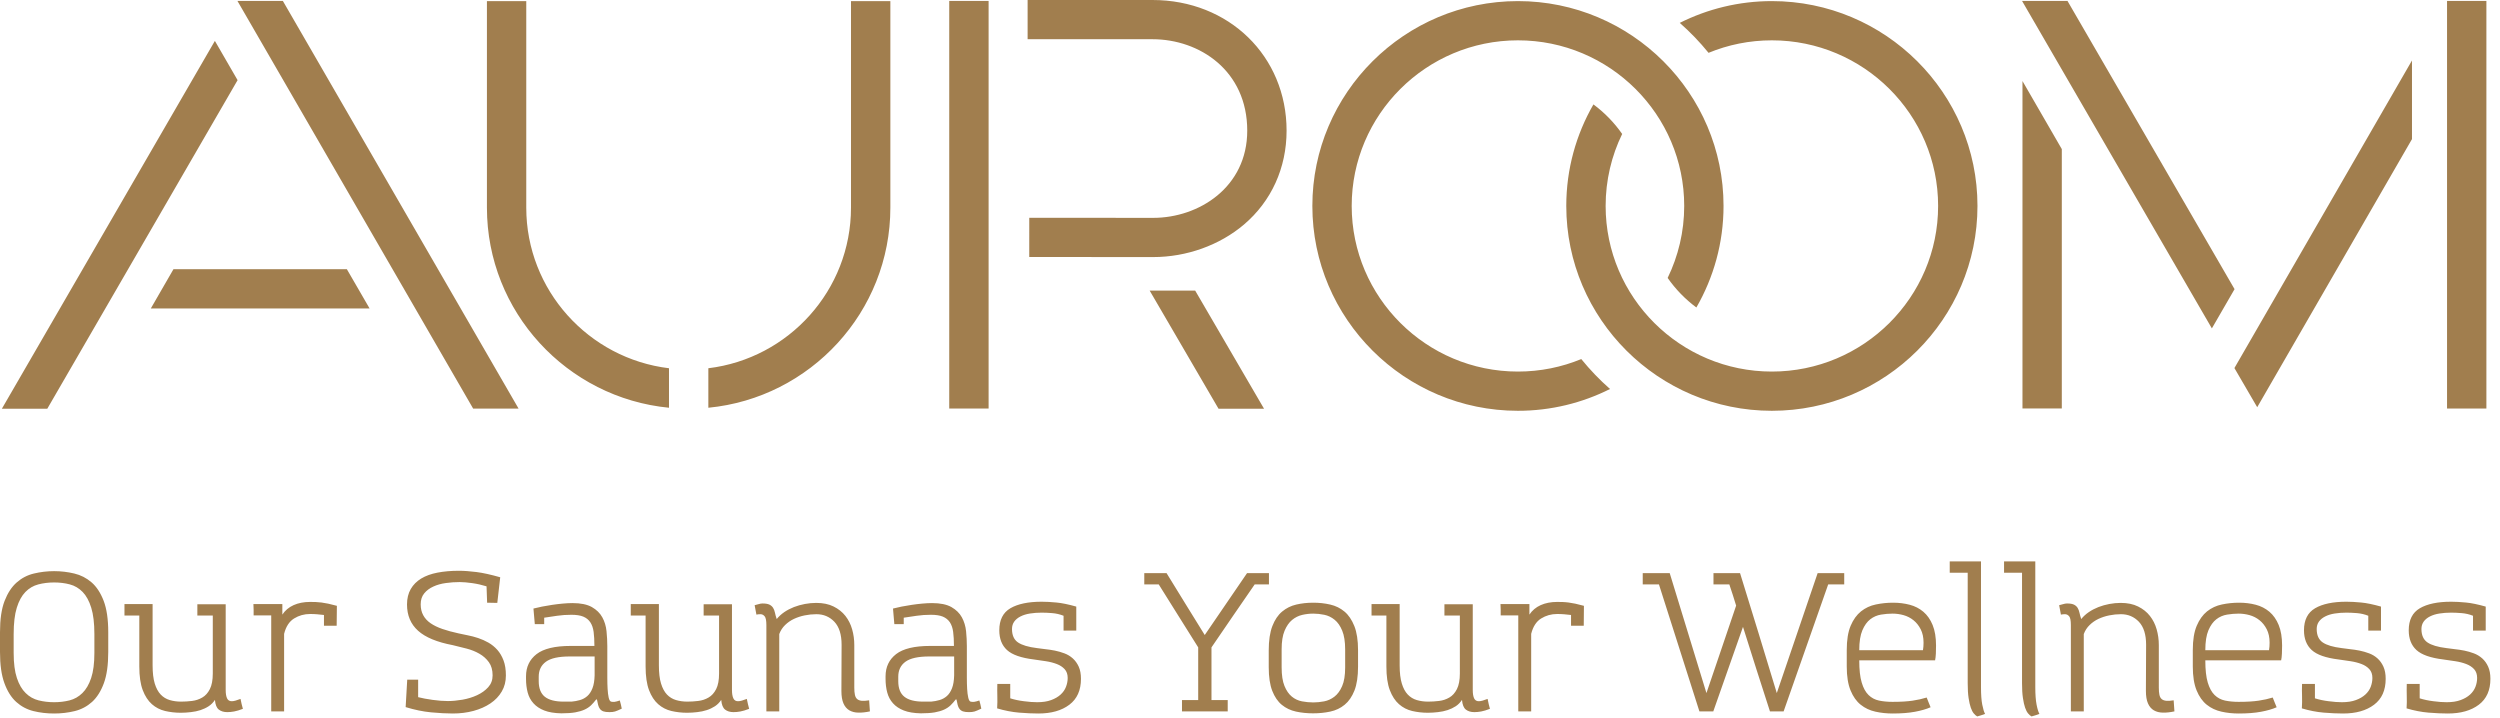 <svg xmlns:xlink="http://www.w3.org/1999/xlink" xmlns="http://www.w3.org/2000/svg" version="1.1" viewBox="0 0 174 50" height="50px" width="174px">
    
    <title>logo__auroom</title>
    <desc>Created with Sketch.</desc>
    <g fill-rule="evenodd" fill="none" stroke-width="1" stroke="none" id="Symbols">
        <g fill="#A17E4E" transform="translate(-50, -25)" id="component/header">
            <g transform="translate(50, 25)" id="logo__auroom">
                <path id="Fill-1" d="M12.073,18.737 L24.142,18.737 L25.722,21.467 L10.498,21.467 L12.073,18.737 Z M140.764,5.64 L140.764,28.428 L143.502,28.428 L143.502,10.378 L140.764,5.64 Z M66.067,28.434 L68.807,28.434 L68.807,0.067 L66.067,0.067 L66.067,28.434 Z M86.576,15.632 C88.491,14.005 89.546,11.682 89.546,9.094 C89.546,3.91 85.534,-0 80.212,-0 L71.522,-0 L71.522,2.73 L80.212,2.73 C83.489,2.73 86.808,4.917 86.808,9.094 C86.808,13.036 83.438,15.163 80.267,15.163 L71.637,15.157 L71.636,17.887 L80.267,17.892 C82.583,17.892 84.882,17.068 86.576,15.632 Z M3.292,28.446 L16.536,5.579 L14.956,2.846 L0.131,28.446 L3.292,28.446 Z M87.976,28.446 L83.184,20.225 L80.016,20.225 L84.809,28.446 L87.976,28.446 Z M140.736,0.067 L153.946,22.856 L155.525,20.125 L143.898,0.067 L140.736,0.067 Z M59.229,0.077 L59.229,14.452 C59.229,20.201 54.887,24.955 49.301,25.63 L49.301,28.379 C56.401,27.691 61.969,21.708 61.969,14.452 L61.969,0.077 L59.229,0.077 Z M46.562,25.63 C40.974,24.956 36.628,20.201 36.628,14.452 L36.628,0.077 L33.89,0.077 L33.89,14.452 C33.89,21.708 39.459,27.691 46.562,28.379 L46.562,25.63 Z M170.314,28.436 L173.053,28.436 L173.053,0.067 L170.314,0.067 L170.314,28.436 Z M112.903,9.324 C112.165,10.84 111.752,12.539 111.752,14.333 C111.752,20.691 116.941,25.861 123.321,25.861 C129.703,25.861 134.893,20.691 134.893,14.333 C134.893,7.976 129.703,2.807 123.321,2.807 C121.761,2.807 120.273,3.117 118.915,3.677 C118.306,2.927 117.637,2.229 116.911,1.593 C118.842,0.625 121.018,0.077 123.321,0.077 C131.212,0.077 137.632,6.475 137.632,14.333 C137.632,22.193 131.212,28.591 123.321,28.591 C115.431,28.591 109.013,22.193 109.013,14.333 C109.013,11.763 109.702,9.352 110.903,7.267 C111.676,7.839 112.353,8.536 112.903,9.324 Z M116.069,19.344 C116.805,17.827 117.221,16.128 117.221,14.333 C117.221,7.976 112.03,2.807 105.649,2.807 C99.267,2.807 94.078,7.976 94.078,14.333 C94.078,20.691 99.267,25.861 105.649,25.861 C107.21,25.861 108.697,25.551 110.056,24.991 C110.665,25.74 111.333,26.437 112.058,27.074 C110.129,28.043 107.952,28.591 105.649,28.591 C97.759,28.591 91.34,22.193 91.34,14.333 C91.34,6.475 97.759,0.077 105.649,0.077 C113.539,0.077 119.958,6.475 119.958,14.333 C119.958,16.904 119.268,19.316 118.068,21.401 C117.295,20.829 116.619,20.132 116.069,19.344 Z M155.515,25.617 L157.102,28.342 L167.874,9.682 L167.874,4.209 L155.515,25.617 Z M32.932,28.439 L36.093,28.439 L19.688,0.067 L16.527,0.067 L32.932,28.439 Z"></path>
                <path id="Fill-3" d="M2.366,39.916 C1.912,40.023 1.511,40.232 1.162,40.539 C0.813,40.846 0.532,41.276 0.319,41.825 C0.106,42.378 0,43.1 0,43.996 L0,45.378 C0,46.263 0.101,46.986 0.306,47.546 C0.51,48.106 0.783,48.542 1.129,48.855 C1.473,49.165 1.872,49.378 2.325,49.491 C2.778,49.604 3.259,49.66 3.767,49.66 C4.266,49.66 4.744,49.604 5.202,49.491 C5.659,49.378 6.06,49.165 6.405,48.855 C6.749,48.542 7.024,48.108 7.228,47.553 C7.433,46.998 7.534,46.273 7.534,45.378 L7.534,43.996 C7.534,43.1 7.427,42.376 7.215,41.819 C7.001,41.264 6.721,40.835 6.372,40.532 C6.022,40.23 5.62,40.023 5.168,39.916 C4.713,39.808 4.248,39.752 3.767,39.752 C3.286,39.752 2.819,39.808 2.366,39.916 Z M4.862,40.675 C5.202,40.764 5.499,40.941 5.753,41.201 C6.006,41.462 6.205,41.827 6.35,42.295 C6.496,42.763 6.569,43.376 6.569,44.132 L6.569,45.443 C6.569,46.164 6.494,46.746 6.344,47.192 C6.194,47.639 5.99,47.988 5.732,48.239 C5.473,48.493 5.177,48.661 4.841,48.746 C4.505,48.831 4.148,48.874 3.767,48.874 C3.387,48.874 3.026,48.831 2.686,48.746 C2.346,48.661 2.046,48.493 1.788,48.239 C1.529,47.988 1.325,47.639 1.176,47.192 C1.026,46.746 0.951,46.164 0.951,45.443 L0.951,44.132 C0.951,43.376 1.023,42.763 1.169,42.295 C1.314,41.827 1.514,41.462 1.768,41.201 C2.022,40.941 2.321,40.764 2.665,40.675 C3.009,40.584 3.377,40.539 3.767,40.539 C4.157,40.539 4.522,40.584 4.862,40.675 Z M13.736,42.843 L14.81,42.843 L14.81,46.873 C14.81,47.333 14.742,47.695 14.607,47.961 C14.471,48.229 14.295,48.424 14.078,48.548 C13.861,48.676 13.621,48.755 13.36,48.786 C13.098,48.818 12.844,48.833 12.6,48.833 C12.32,48.833 12.058,48.797 11.814,48.725 C11.57,48.653 11.36,48.524 11.184,48.34 C11.008,48.154 10.869,47.899 10.77,47.574 C10.672,47.249 10.621,46.828 10.621,46.312 L10.621,42.044 L8.663,42.044 L8.663,42.843 L9.696,42.843 L9.696,46.387 C9.696,47.063 9.776,47.611 9.934,48.031 C10.093,48.45 10.307,48.777 10.573,49.012 C10.841,49.247 11.147,49.403 11.492,49.485 C11.836,49.564 12.198,49.608 12.58,49.608 C12.815,49.608 13.051,49.592 13.286,49.564 C13.522,49.539 13.745,49.491 13.954,49.424 C14.161,49.356 14.353,49.265 14.525,49.153 C14.697,49.039 14.842,48.892 14.96,48.712 C14.987,49.046 15.077,49.272 15.232,49.389 C15.386,49.508 15.581,49.564 15.816,49.564 C15.962,49.564 16.12,49.55 16.293,49.519 C16.465,49.486 16.669,49.427 16.905,49.335 C16.878,49.236 16.848,49.122 16.816,48.996 C16.784,48.871 16.76,48.753 16.741,48.644 C16.615,48.69 16.501,48.727 16.401,48.76 C16.302,48.79 16.212,48.805 16.13,48.805 C15.975,48.805 15.866,48.74 15.803,48.603 C15.739,48.466 15.708,48.275 15.708,48.021 L15.708,42.057 L13.736,42.057 L13.736,42.843 Z M23.447,42.165 C23.22,42.102 23.019,42.052 22.848,42.016 C22.675,41.981 22.52,41.953 22.379,41.935 C22.237,41.918 22.104,41.905 21.977,41.901 C21.85,41.897 21.719,41.894 21.583,41.894 C21.147,41.894 20.764,41.969 20.434,42.117 C20.103,42.267 19.842,42.486 19.651,42.776 L19.651,42.044 L17.638,42.044 C17.648,42.169 17.652,42.301 17.652,42.437 L17.652,42.83 L18.877,42.83 L18.877,49.512 L19.774,49.512 L19.774,44.116 C19.9,43.611 20.132,43.255 20.468,43.046 C20.803,42.839 21.175,42.734 21.583,42.734 C21.764,42.734 21.932,42.741 22.087,42.755 C22.241,42.769 22.395,42.784 22.548,42.803 L22.548,43.549 L23.432,43.549 L23.447,42.165 Z M34.612,41.962 L34.815,40.178 C34.163,39.993 33.61,39.87 33.157,39.813 C32.702,39.754 32.29,39.726 31.919,39.726 C31.384,39.726 30.894,39.77 30.45,39.855 C30.005,39.94 29.627,40.078 29.315,40.266 C29.001,40.457 28.759,40.701 28.587,40.999 C28.415,41.298 28.328,41.655 28.328,42.071 C28.328,42.83 28.585,43.439 29.099,43.901 C29.611,44.362 30.419,44.695 31.518,44.904 C31.827,44.976 32.145,45.054 32.472,45.141 C32.799,45.226 33.098,45.345 33.365,45.499 C33.634,45.653 33.853,45.85 34.026,46.089 C34.199,46.329 34.285,46.634 34.285,47.005 C34.285,47.33 34.183,47.604 33.978,47.831 C33.774,48.058 33.514,48.242 33.202,48.387 C32.888,48.532 32.549,48.635 32.185,48.699 C31.822,48.762 31.486,48.793 31.176,48.793 C30.858,48.793 30.503,48.766 30.113,48.712 C29.721,48.658 29.385,48.595 29.103,48.523 L29.103,47.303 L28.343,47.303 L28.233,49.214 C28.849,49.403 29.442,49.526 30.008,49.58 C30.575,49.633 31.076,49.66 31.512,49.66 C32.028,49.66 32.511,49.599 32.959,49.478 C33.408,49.356 33.8,49.182 34.136,48.955 C34.471,48.729 34.734,48.453 34.924,48.126 C35.115,47.802 35.21,47.43 35.21,47.013 C35.21,46.607 35.156,46.258 35.047,45.969 C34.938,45.679 34.793,45.432 34.612,45.228 C34.43,45.025 34.225,44.859 33.993,44.726 C33.762,44.595 33.524,44.49 33.279,44.408 C33.034,44.326 32.791,44.263 32.552,44.217 C32.311,44.173 32.096,44.126 31.906,44.081 C31.489,43.991 31.117,43.889 30.789,43.776 C30.464,43.664 30.189,43.529 29.967,43.376 C29.745,43.223 29.575,43.038 29.457,42.82 C29.338,42.602 29.28,42.35 29.28,42.059 C29.28,41.75 29.362,41.498 29.525,41.3 C29.687,41.099 29.9,40.942 30.158,40.825 C30.416,40.705 30.706,40.624 31.028,40.58 C31.349,40.534 31.674,40.512 32.001,40.512 C32.236,40.512 32.526,40.538 32.871,40.586 C33.215,40.635 33.546,40.711 33.863,40.809 L33.904,41.948 C34.022,41.948 34.141,41.952 34.258,41.955 C34.376,41.96 34.493,41.962 34.612,41.962 Z M42.363,48.548 C42.327,48.387 42.302,48.184 42.289,47.946 C42.275,47.706 42.269,47.444 42.269,47.16 L42.269,46.326 L42.269,44.971 C42.269,44.638 42.25,44.29 42.214,43.934 C42.178,43.577 42.081,43.255 41.921,42.966 C41.763,42.676 41.521,42.439 41.195,42.252 C40.868,42.069 40.418,41.975 39.848,41.975 C39.63,41.975 39.401,41.988 39.161,42.01 C38.921,42.032 38.678,42.062 38.432,42.098 C38.188,42.134 37.953,42.174 37.726,42.219 C37.499,42.265 37.299,42.311 37.128,42.355 C37.146,42.536 37.161,42.718 37.175,42.898 C37.189,43.079 37.205,43.259 37.222,43.439 L37.876,43.439 L37.876,42.992 C38.165,42.948 38.467,42.901 38.781,42.857 C39.093,42.811 39.422,42.789 39.767,42.789 C40.111,42.789 40.387,42.831 40.595,42.916 C40.805,43.003 40.967,43.135 41.085,43.31 C41.203,43.487 41.28,43.71 41.317,43.983 C41.352,44.253 41.371,44.578 41.371,44.957 L39.712,44.957 C38.623,44.957 37.835,45.148 37.345,45.526 C36.856,45.907 36.611,46.421 36.611,47.072 L36.611,47.249 C36.611,47.592 36.65,47.909 36.726,48.196 C36.803,48.486 36.936,48.738 37.128,48.949 C37.318,49.162 37.57,49.329 37.882,49.451 C38.195,49.573 38.592,49.638 39.072,49.648 C39.462,49.648 39.785,49.624 40.039,49.58 C40.292,49.534 40.507,49.471 40.685,49.389 C40.861,49.308 41.011,49.209 41.134,49.092 C41.255,48.974 41.375,48.838 41.493,48.685 L41.547,48.685 C41.575,48.83 41.602,48.955 41.63,49.064 C41.657,49.174 41.7,49.265 41.758,49.342 C41.818,49.419 41.897,49.476 41.996,49.512 C42.096,49.548 42.236,49.564 42.419,49.564 C42.572,49.564 42.702,49.55 42.806,49.519 C42.91,49.486 43.066,49.422 43.275,49.321 C43.256,49.223 43.236,49.128 43.214,49.037 C43.191,48.947 43.166,48.852 43.139,48.753 C42.985,48.805 42.862,48.838 42.772,48.849 C42.681,48.856 42.6,48.852 42.527,48.833 C42.454,48.805 42.4,48.712 42.363,48.548 Z M41.386,47.005 C41.375,47.375 41.326,47.675 41.234,47.905 C41.144,48.135 41.023,48.318 40.874,48.448 C40.725,48.578 40.556,48.672 40.365,48.725 C40.174,48.78 39.979,48.816 39.779,48.833 L39.235,48.833 C38.646,48.833 38.209,48.721 37.922,48.496 C37.639,48.27 37.495,47.909 37.495,47.41 L37.495,47.098 C37.495,46.648 37.662,46.299 37.998,46.055 C38.333,45.812 38.882,45.69 39.644,45.69 L41.386,45.69 L41.386,47.005 Z M48.973,42.843 L50.047,42.843 L50.047,46.873 C50.047,47.333 49.981,47.695 49.845,47.961 C49.708,48.229 49.532,48.424 49.316,48.548 C49.099,48.676 48.86,48.755 48.597,48.786 C48.334,48.818 48.082,48.833 47.838,48.833 C47.558,48.833 47.296,48.797 47.052,48.725 C46.808,48.653 46.598,48.524 46.421,48.34 C46.244,48.154 46.108,47.899 46.008,47.574 C45.908,47.249 45.859,46.828 45.859,46.312 L45.859,42.044 L43.901,42.044 L43.901,42.843 L44.934,42.843 L44.934,46.387 C44.934,47.063 45.014,47.611 45.171,48.031 C45.33,48.45 45.544,48.777 45.811,49.012 C46.079,49.247 46.385,49.403 46.73,49.485 C47.074,49.564 47.436,49.608 47.817,49.608 C48.054,49.608 48.288,49.592 48.525,49.564 C48.76,49.539 48.983,49.491 49.191,49.424 C49.4,49.356 49.59,49.265 49.762,49.153 C49.934,49.039 50.08,48.892 50.197,48.712 C50.225,49.046 50.315,49.272 50.469,49.389 C50.623,49.508 50.817,49.564 51.054,49.564 C51.199,49.564 51.358,49.55 51.529,49.519 C51.702,49.486 51.906,49.427 52.141,49.335 C52.115,49.236 52.085,49.122 52.054,48.996 C52.022,48.871 51.997,48.753 51.979,48.644 C51.851,48.69 51.739,48.727 51.639,48.76 C51.539,48.79 51.448,48.805 51.367,48.805 C51.212,48.805 51.104,48.74 51.041,48.603 C50.977,48.466 50.945,48.275 50.945,48.021 L50.945,42.057 L48.973,42.057 L48.973,42.843 Z M58.562,48.089 C58.562,48.45 58.61,48.74 58.704,48.955 C58.799,49.174 58.936,49.334 59.112,49.438 C59.289,49.541 59.501,49.596 59.745,49.599 C59.99,49.604 60.256,49.575 60.546,49.512 L60.492,48.742 C60.284,48.777 60.113,48.786 59.975,48.775 C59.84,48.76 59.734,48.721 59.657,48.653 C59.579,48.585 59.527,48.486 59.501,48.354 C59.473,48.224 59.459,48.061 59.459,47.861 L59.459,44.898 C59.459,44.518 59.409,44.154 59.309,43.802 C59.21,43.451 59.053,43.14 58.841,42.869 C58.627,42.596 58.353,42.379 58.017,42.212 C57.682,42.045 57.279,41.962 56.807,41.962 C56.544,41.962 56.281,41.988 56.018,42.037 C55.755,42.086 55.501,42.158 55.256,42.252 C55.012,42.349 54.787,42.466 54.583,42.605 C54.38,42.746 54.205,42.906 54.059,43.086 C54.005,42.923 53.964,42.778 53.937,42.646 C53.911,42.514 53.867,42.403 53.809,42.308 C53.748,42.212 53.665,42.139 53.557,42.084 C53.448,42.03 53.285,42.002 53.067,42.002 C52.985,42.002 52.895,42.018 52.795,42.049 C52.695,42.079 52.604,42.105 52.523,42.122 L52.646,42.776 C52.701,42.766 52.747,42.76 52.788,42.755 C52.83,42.75 52.877,42.748 52.93,42.748 C53.04,42.748 53.136,42.796 53.217,42.891 C53.298,42.985 53.34,43.191 53.34,43.507 L53.34,49.512 L54.236,49.512 L54.236,44.13 C54.327,43.888 54.463,43.676 54.644,43.501 C54.825,43.324 55.032,43.182 55.264,43.073 C55.495,42.966 55.744,42.883 56.011,42.83 C56.278,42.776 56.549,42.748 56.821,42.748 C57.319,42.748 57.737,42.923 58.073,43.275 C58.407,43.631 58.575,44.163 58.575,44.876 L58.562,48.089 Z M67.389,48.548 C67.352,48.387 67.327,48.184 67.313,47.946 C67.3,47.706 67.293,47.444 67.293,47.16 L67.293,46.326 L67.293,44.971 C67.293,44.638 67.275,44.29 67.239,43.934 C67.202,43.577 67.104,43.255 66.946,42.966 C66.788,42.676 66.545,42.439 66.219,42.252 C65.892,42.069 65.443,41.975 64.872,41.975 C64.655,41.975 64.425,41.988 64.185,42.01 C63.945,42.032 63.702,42.062 63.458,42.098 C63.213,42.134 62.977,42.174 62.75,42.219 C62.524,42.265 62.323,42.311 62.153,42.355 C62.17,42.536 62.186,42.718 62.199,42.898 C62.214,43.079 62.23,43.259 62.246,43.439 L62.9,43.439 L62.9,42.992 C63.19,42.948 63.492,42.901 63.804,42.857 C64.117,42.811 64.445,42.789 64.791,42.789 C65.135,42.789 65.411,42.831 65.62,42.916 C65.828,43.003 65.992,43.135 66.111,43.31 C66.227,43.487 66.305,43.71 66.34,43.983 C66.377,44.253 66.394,44.578 66.394,44.957 L64.736,44.957 C63.648,44.957 62.858,45.148 62.369,45.526 C61.88,45.907 61.635,46.421 61.635,47.072 L61.635,47.249 C61.635,47.592 61.674,47.909 61.751,48.196 C61.828,48.486 61.962,48.738 62.153,48.949 C62.342,49.162 62.594,49.329 62.907,49.451 C63.22,49.573 63.616,49.638 64.096,49.648 C64.486,49.648 64.808,49.624 65.062,49.58 C65.316,49.534 65.532,49.471 65.709,49.389 C65.885,49.308 66.035,49.209 66.157,49.092 C66.28,48.974 66.399,48.838 66.517,48.685 L66.572,48.685 C66.6,48.83 66.627,48.955 66.654,49.064 C66.681,49.174 66.723,49.265 66.783,49.342 C66.841,49.419 66.921,49.476 67.021,49.512 C67.121,49.548 67.261,49.564 67.443,49.564 C67.596,49.564 67.725,49.55 67.83,49.519 C67.934,49.486 68.09,49.422 68.299,49.321 C68.281,49.223 68.261,49.128 68.238,49.037 C68.216,48.947 68.19,48.852 68.163,48.753 C68.009,48.805 67.887,48.838 67.795,48.849 C67.706,48.856 67.624,48.852 67.551,48.833 C67.478,48.805 67.424,48.712 67.389,48.548 Z M66.409,47.005 C66.399,47.375 66.35,47.675 66.259,47.905 C66.169,48.135 66.048,48.318 65.899,48.448 C65.749,48.578 65.579,48.672 65.388,48.725 C65.199,48.78 65.004,48.816 64.804,48.833 L64.26,48.833 C63.671,48.833 63.233,48.721 62.948,48.496 C62.661,48.27 62.519,47.909 62.519,47.41 L62.519,47.098 C62.519,46.648 62.686,46.299 63.022,46.055 C63.359,45.812 63.906,45.69 64.668,45.69 L66.409,45.69 L66.409,47.005 Z M74.909,43.888 L74.909,42.219 C74.366,42.065 73.904,41.97 73.528,41.935 C73.152,41.899 72.81,41.88 72.502,41.88 C71.568,41.88 70.842,42.032 70.325,42.333 C69.808,42.636 69.551,43.149 69.551,43.868 C69.551,44.455 69.729,44.913 70.087,45.242 C70.446,45.572 71.069,45.79 71.958,45.899 C72.238,45.935 72.52,45.975 72.801,46.022 C73.081,46.065 73.333,46.132 73.555,46.217 C73.778,46.302 73.959,46.421 74.099,46.574 C74.24,46.728 74.311,46.931 74.311,47.184 C74.311,47.391 74.272,47.595 74.194,47.8 C74.118,48.002 73.993,48.183 73.82,48.341 C73.648,48.498 73.429,48.627 73.161,48.725 C72.894,48.825 72.57,48.874 72.188,48.874 C71.925,48.874 71.618,48.852 71.263,48.805 C70.91,48.762 70.593,48.693 70.312,48.603 L70.312,47.601 L69.414,47.601 C69.406,47.89 69.406,48.173 69.414,48.448 C69.423,48.722 69.419,49.008 69.401,49.303 C69.918,49.458 70.426,49.556 70.924,49.599 C71.422,49.64 71.871,49.66 72.27,49.66 C73.168,49.66 73.887,49.458 74.426,49.05 C74.965,48.644 75.235,48.043 75.235,47.249 C75.235,46.913 75.184,46.633 75.08,46.401 C74.975,46.171 74.837,45.979 74.665,45.824 C74.494,45.671 74.3,45.553 74.082,45.473 C73.866,45.391 73.644,45.329 73.419,45.282 C73.192,45.238 72.97,45.204 72.753,45.182 C72.536,45.159 72.342,45.133 72.171,45.107 C71.574,45.034 71.135,44.904 70.854,44.714 C70.574,44.523 70.435,44.212 70.435,43.778 C70.435,43.581 70.487,43.409 70.591,43.263 C70.695,43.12 70.84,42.998 71.026,42.905 C71.212,42.81 71.432,42.741 71.686,42.701 C71.94,42.66 72.212,42.64 72.502,42.64 C72.719,42.64 72.964,42.651 73.237,42.673 C73.508,42.696 73.77,42.756 74.024,42.857 L74.024,43.888 L74.909,43.888 Z M80.648,40.675 C81.111,41.405 81.568,42.135 82.021,42.868 C82.474,43.598 82.933,44.328 83.395,45.058 L83.395,48.725 L82.266,48.725 L82.266,49.512 L85.449,49.512 L85.449,48.725 L84.319,48.725 L84.319,45.058 C84.818,44.328 85.317,43.598 85.816,42.868 C86.314,42.135 86.817,41.405 87.326,40.675 L88.319,40.675 L88.319,39.889 L86.795,39.889 L83.85,44.198 C83.402,43.477 82.957,42.756 82.518,42.044 C82.078,41.331 81.636,40.612 81.192,39.889 L79.642,39.889 L79.642,40.675 L80.648,40.675 Z M88.304,46.435 C88.304,47.112 88.386,47.662 88.549,48.083 C88.713,48.501 88.935,48.829 89.216,49.058 C89.497,49.288 89.826,49.444 90.202,49.526 C90.578,49.608 90.975,49.648 91.392,49.648 C91.809,49.648 92.207,49.608 92.588,49.526 C92.969,49.444 93.302,49.286 93.588,49.05 C93.875,48.816 94.101,48.486 94.269,48.062 C94.436,47.637 94.52,47.081 94.52,46.394 L94.52,45.256 C94.52,44.57 94.434,44.008 94.262,43.575 C94.089,43.142 93.861,42.804 93.576,42.566 C93.29,42.326 92.958,42.163 92.582,42.077 C92.206,41.99 91.813,41.948 91.406,41.948 C90.988,41.948 90.595,41.99 90.223,42.077 C89.851,42.163 89.523,42.326 89.236,42.566 C88.95,42.804 88.723,43.142 88.556,43.575 C88.388,44.008 88.304,44.573 88.304,45.269 L88.304,46.435 Z M89.202,45.188 C89.202,44.655 89.27,44.226 89.406,43.901 C89.543,43.575 89.717,43.324 89.929,43.149 C90.143,42.972 90.379,42.855 90.637,42.796 C90.895,42.736 91.152,42.708 91.406,42.708 C91.651,42.708 91.904,42.734 92.168,42.789 C92.43,42.843 92.671,42.958 92.888,43.135 C93.106,43.31 93.282,43.564 93.418,43.894 C93.554,44.224 93.623,44.66 93.623,45.201 L93.623,46.462 C93.623,47.005 93.553,47.435 93.411,47.757 C93.272,48.078 93.093,48.321 92.873,48.49 C92.656,48.656 92.419,48.763 92.161,48.814 C91.903,48.863 91.651,48.889 91.406,48.889 C91.143,48.889 90.879,48.863 90.618,48.814 C90.354,48.763 90.118,48.653 89.91,48.482 C89.7,48.311 89.531,48.064 89.399,47.742 C89.268,47.422 89.202,46.99 89.202,46.449 L89.202,45.188 Z M100.532,42.843 L101.606,42.843 L101.606,46.873 C101.606,47.333 101.537,47.695 101.402,47.961 C101.266,48.229 101.09,48.424 100.874,48.548 C100.656,48.676 100.417,48.755 100.156,48.786 C99.892,48.818 99.64,48.833 99.396,48.833 C99.116,48.833 98.853,48.797 98.609,48.725 C98.365,48.653 98.156,48.524 97.98,48.34 C97.803,48.154 97.665,47.899 97.567,47.574 C97.466,47.249 97.416,46.828 97.416,46.312 L97.416,42.044 L95.459,42.044 L95.459,42.843 L96.493,42.843 L96.493,46.387 C96.493,47.063 96.571,47.611 96.73,48.031 C96.889,48.45 97.102,48.777 97.37,49.012 C97.637,49.247 97.942,49.403 98.287,49.485 C98.632,49.564 98.995,49.608 99.375,49.608 C99.611,49.608 99.847,49.592 100.082,49.564 C100.318,49.539 100.54,49.491 100.749,49.424 C100.957,49.356 101.148,49.265 101.321,49.153 C101.492,49.039 101.637,48.892 101.755,48.712 C101.782,49.046 101.873,49.272 102.027,49.389 C102.181,49.508 102.376,49.564 102.612,49.564 C102.757,49.564 102.916,49.55 103.089,49.519 C103.261,49.486 103.464,49.427 103.699,49.335 C103.673,49.236 103.643,49.122 103.612,48.996 C103.58,48.871 103.554,48.753 103.537,48.644 C103.409,48.69 103.296,48.727 103.197,48.76 C103.097,48.79 103.006,48.805 102.926,48.805 C102.771,48.805 102.662,48.74 102.598,48.603 C102.535,48.466 102.504,48.275 102.504,48.021 L102.504,42.057 L100.532,42.057 L100.532,42.843 Z M110.241,42.165 C110.015,42.102 109.815,42.052 109.643,42.016 C109.47,41.981 109.315,41.953 109.175,41.935 C109.033,41.918 108.9,41.905 108.772,41.901 C108.646,41.897 108.515,41.894 108.378,41.894 C107.943,41.894 107.561,41.969 107.23,42.117 C106.898,42.267 106.639,42.486 106.447,42.776 L106.447,42.044 L104.434,42.044 C104.443,42.169 104.448,42.301 104.448,42.437 L104.448,42.83 L105.672,42.83 L105.672,49.512 L106.57,49.512 L106.57,44.116 C106.697,43.611 106.928,43.255 107.263,43.046 C107.598,42.839 107.971,42.734 108.378,42.734 C108.56,42.734 108.728,42.741 108.882,42.755 C109.035,42.769 109.19,42.784 109.344,42.803 L109.344,43.549 L110.229,43.549 L110.241,42.165 Z M126.508,39.889 L123.665,48.238 C123.239,46.836 122.815,45.446 122.394,44.063 C121.972,42.68 121.544,41.288 121.107,39.889 L119.258,39.889 L119.258,40.675 L120.361,40.675 C120.45,40.946 120.532,41.193 120.605,41.414 C120.678,41.635 120.754,41.88 120.835,42.151 C120.491,43.172 120.146,44.186 119.803,45.194 C119.457,46.202 119.113,47.216 118.768,48.238 C118.342,46.836 117.916,45.446 117.49,44.063 C117.063,42.68 116.638,41.288 116.212,39.889 L114.334,39.889 L114.334,40.675 L115.463,40.675 L118.279,49.512 L119.245,49.512 L121.312,43.631 C121.62,44.614 121.931,45.594 122.243,46.571 C122.557,47.546 122.871,48.526 123.189,49.512 L124.14,49.512 C124.658,48.03 125.175,46.558 125.691,45.094 C126.209,43.631 126.724,42.156 127.242,40.675 L128.358,40.675 L128.358,39.889 L126.508,39.889 Z M133.281,49.539 C133.715,49.458 134.079,49.354 134.369,49.225 C134.322,49.119 134.278,49.005 134.232,48.889 C134.186,48.77 134.141,48.658 134.097,48.548 C133.806,48.639 133.48,48.712 133.117,48.766 C132.754,48.821 132.287,48.849 131.717,48.849 C131.372,48.849 131.059,48.818 130.778,48.76 C130.497,48.7 130.255,48.573 130.051,48.373 C129.846,48.174 129.687,47.885 129.575,47.505 C129.46,47.126 129.404,46.612 129.404,45.96 L134.682,45.96 C134.709,45.843 134.725,45.688 134.736,45.492 C134.744,45.3 134.748,45.111 134.748,44.93 C134.748,44.362 134.669,43.885 134.511,43.501 C134.353,43.116 134.137,42.81 133.865,42.578 C133.593,42.349 133.276,42.185 132.914,42.091 C132.55,41.995 132.165,41.948 131.757,41.948 C131.35,41.948 130.95,41.989 130.56,42.071 C130.17,42.151 129.826,42.313 129.527,42.551 C129.228,42.791 128.987,43.126 128.805,43.555 C128.624,43.984 128.534,44.545 128.534,45.242 L128.534,46.394 C128.534,47.072 128.623,47.626 128.8,48.055 C128.976,48.484 129.211,48.816 129.506,49.05 C129.8,49.286 130.14,49.445 130.526,49.531 C130.912,49.618 131.312,49.66 131.73,49.66 C132.328,49.66 132.845,49.62 133.281,49.539 Z M132.492,42.815 C132.746,42.888 132.975,43.005 133.179,43.169 C133.382,43.332 133.55,43.542 133.681,43.799 C133.813,44.058 133.879,44.365 133.879,44.728 C133.879,44.917 133.865,45.094 133.838,45.256 L129.404,45.256 C129.404,44.668 129.477,44.205 129.622,43.866 C129.766,43.528 129.95,43.272 130.173,43.1 C130.394,42.929 130.644,42.822 130.921,42.776 C131.198,42.73 131.467,42.708 131.73,42.708 C131.984,42.708 132.238,42.745 132.492,42.815 Z M136.952,39.861 L136.952,47.546 C136.952,47.961 136.972,48.307 137.014,48.583 C137.055,48.859 137.107,49.083 137.167,49.255 C137.226,49.427 137.295,49.558 137.373,49.653 C137.452,49.749 137.532,49.818 137.615,49.864 C137.716,49.838 137.808,49.81 137.89,49.783 C137.972,49.755 138.063,49.725 138.161,49.688 C138.09,49.561 138.024,49.347 137.965,49.044 C137.906,48.742 137.877,48.338 137.877,47.831 L137.877,39.075 L135.701,39.075 L135.701,39.861 L136.952,39.861 Z M140.733,39.861 L140.733,47.546 C140.733,47.961 140.753,48.307 140.796,48.583 C140.837,48.859 140.887,49.083 140.947,49.255 C141.007,49.427 141.075,49.558 141.154,49.653 C141.233,49.749 141.313,49.818 141.394,49.864 C141.496,49.838 141.588,49.81 141.671,49.783 C141.753,49.755 141.844,49.725 141.943,49.688 C141.872,49.561 141.805,49.347 141.746,49.044 C141.687,48.742 141.657,48.338 141.657,47.831 L141.657,39.075 L139.482,39.075 L139.482,39.861 L140.733,39.861 Z M149.355,48.089 C149.355,48.45 149.403,48.74 149.498,48.955 C149.593,49.174 149.73,49.334 149.907,49.438 C150.083,49.541 150.294,49.596 150.539,49.599 C150.784,49.604 151.05,49.575 151.34,49.512 L151.287,48.742 C151.079,48.777 150.906,48.786 150.769,48.775 C150.634,48.76 150.527,48.721 150.451,48.653 C150.372,48.585 150.321,48.486 150.294,48.354 C150.267,48.224 150.254,48.061 150.254,47.861 L150.254,44.898 C150.254,44.518 150.203,44.154 150.103,43.802 C150.004,43.451 149.847,43.14 149.634,42.869 C149.422,42.596 149.147,42.379 148.811,42.212 C148.476,42.045 148.072,41.962 147.601,41.962 C147.338,41.962 147.075,41.988 146.812,42.037 C146.549,42.086 146.295,42.158 146.051,42.252 C145.806,42.349 145.581,42.466 145.378,42.605 C145.173,42.746 144.998,42.906 144.854,43.086 C144.799,42.923 144.759,42.778 144.731,42.646 C144.704,42.514 144.661,42.403 144.603,42.308 C144.542,42.212 144.459,42.139 144.351,42.084 C144.243,42.03 144.079,42.002 143.861,42.002 C143.779,42.002 143.689,42.018 143.59,42.049 C143.489,42.079 143.398,42.105 143.317,42.122 L143.439,42.776 C143.494,42.766 143.541,42.76 143.582,42.755 C143.624,42.75 143.67,42.748 143.725,42.748 C143.834,42.748 143.929,42.796 144.011,42.891 C144.092,42.985 144.132,43.191 144.132,43.507 L144.132,49.512 L145.031,49.512 L145.031,44.13 C145.121,43.888 145.257,43.676 145.439,43.501 C145.619,43.324 145.826,43.182 146.057,43.073 C146.287,42.966 146.537,42.883 146.806,42.83 C147.073,42.776 147.344,42.748 147.615,42.748 C148.114,42.748 148.53,42.923 148.867,43.275 C149.202,43.631 149.369,44.163 149.369,44.876 L149.355,48.089 Z M157.367,49.539 C157.8,49.458 158.164,49.354 158.455,49.225 C158.408,49.119 158.363,49.005 158.317,48.889 C158.272,48.77 158.227,48.658 158.182,48.548 C157.892,48.639 157.566,48.712 157.203,48.766 C156.84,48.821 156.373,48.849 155.803,48.849 C155.457,48.849 155.145,48.818 154.864,48.76 C154.582,48.7 154.341,48.573 154.136,48.373 C153.932,48.174 153.774,47.885 153.66,47.505 C153.546,47.126 153.49,46.612 153.49,45.96 L158.767,45.96 C158.795,45.843 158.811,45.688 158.821,45.492 C158.83,45.3 158.834,45.111 158.834,44.93 C158.834,44.362 158.755,43.885 158.597,43.501 C158.439,43.116 158.223,42.81 157.951,42.578 C157.678,42.349 157.362,42.185 156.999,42.091 C156.636,41.995 156.25,41.948 155.843,41.948 C155.435,41.948 155.035,41.989 154.646,42.071 C154.256,42.151 153.912,42.313 153.612,42.551 C153.315,42.791 153.073,43.126 152.892,43.555 C152.71,43.984 152.619,44.545 152.619,45.242 L152.619,46.394 C152.619,47.072 152.708,47.626 152.885,48.055 C153.061,48.484 153.297,48.816 153.591,49.05 C153.886,49.286 154.226,49.445 154.612,49.531 C154.997,49.618 155.397,49.66 155.816,49.66 C156.414,49.66 156.931,49.62 157.367,49.539 Z M156.577,42.815 C156.831,42.888 157.06,43.005 157.264,43.169 C157.467,43.332 157.635,43.542 157.766,43.799 C157.898,44.058 157.964,44.365 157.964,44.728 C157.964,44.917 157.951,45.094 157.923,45.256 L153.49,45.256 C153.49,44.668 153.563,44.205 153.707,43.866 C153.852,43.528 154.035,43.272 154.259,43.1 C154.48,42.929 154.729,42.822 155.007,42.776 C155.283,42.73 155.553,42.708 155.816,42.708 C156.07,42.708 156.323,42.745 156.577,42.815 Z M165.717,43.888 L165.717,42.219 C165.173,42.065 164.712,41.97 164.337,41.935 C163.959,41.899 163.617,41.88 163.31,41.88 C162.375,41.88 161.65,42.032 161.133,42.333 C160.616,42.636 160.357,43.149 160.357,43.868 C160.357,44.455 160.537,44.913 160.895,45.242 C161.254,45.572 161.877,45.79 162.765,45.899 C163.047,45.935 163.327,45.975 163.609,46.022 C163.889,46.065 164.142,46.132 164.364,46.217 C164.586,46.302 164.767,46.421 164.907,46.574 C165.048,46.728 165.118,46.931 165.118,47.184 C165.118,47.391 165.079,47.595 165.003,47.8 C164.926,48.002 164.801,48.183 164.628,48.341 C164.456,48.498 164.237,48.627 163.969,48.725 C163.701,48.825 163.377,48.874 162.997,48.874 C162.734,48.874 162.425,48.852 162.072,48.805 C161.718,48.762 161.4,48.693 161.119,48.603 L161.119,47.601 L160.222,47.601 C160.212,47.89 160.212,48.173 160.222,48.448 C160.231,48.722 160.227,49.008 160.209,49.303 C160.726,49.458 161.234,49.556 161.732,49.599 C162.23,49.64 162.679,49.66 163.078,49.66 C163.976,49.66 164.693,49.458 165.233,49.05 C165.773,48.644 166.043,48.043 166.043,47.249 C166.043,46.913 165.991,46.633 165.887,46.401 C165.783,46.171 165.645,45.979 165.473,45.824 C165.301,45.671 165.108,45.553 164.89,45.473 C164.673,45.391 164.451,45.329 164.226,45.282 C164,45.238 163.778,45.204 163.561,45.182 C163.344,45.159 163.15,45.133 162.979,45.107 C162.381,45.034 161.943,44.904 161.662,44.714 C161.383,44.523 161.242,44.212 161.242,43.778 C161.242,43.581 161.294,43.409 161.397,43.263 C161.502,43.12 161.647,42.998 161.834,42.905 C162.019,42.81 162.239,42.741 162.494,42.701 C162.746,42.66 163.019,42.64 163.31,42.64 C163.527,42.64 163.771,42.651 164.043,42.673 C164.316,42.696 164.579,42.756 164.833,42.857 L164.833,43.888 L165.717,43.888 Z M173.006,43.888 L173.006,42.219 C172.462,42.065 172.003,41.97 171.625,41.935 C171.25,41.899 170.907,41.88 170.599,41.88 C169.665,41.88 168.94,42.032 168.423,42.333 C167.906,42.636 167.648,43.149 167.648,43.868 C167.648,44.455 167.827,44.913 168.184,45.242 C168.543,45.572 169.165,45.79 170.055,45.899 C170.336,45.935 170.617,45.975 170.898,46.022 C171.18,46.065 171.431,46.132 171.653,46.217 C171.875,46.302 172.056,46.421 172.198,46.574 C172.338,46.728 172.408,46.931 172.408,47.184 C172.408,47.391 172.37,47.595 172.293,47.8 C172.215,48.002 172.09,48.183 171.918,48.341 C171.747,48.498 171.526,48.627 171.258,48.725 C170.99,48.825 170.667,48.874 170.286,48.874 C170.023,48.874 169.714,48.852 169.362,48.805 C169.008,48.762 168.69,48.693 168.41,48.603 L168.41,47.601 L167.511,47.601 C167.503,47.89 167.503,48.173 167.511,48.448 C167.521,48.722 167.516,49.008 167.498,49.303 C168.015,49.458 168.523,49.556 169.021,49.599 C169.52,49.64 169.969,49.66 170.368,49.66 C171.265,49.66 171.983,49.458 172.524,49.05 C173.063,48.644 173.332,48.043 173.332,47.249 C173.332,46.913 173.281,46.633 173.176,46.401 C173.072,46.171 172.935,45.979 172.763,45.824 C172.591,45.671 172.396,45.553 172.18,45.473 C171.962,45.391 171.742,45.329 171.516,45.282 C171.289,45.238 171.067,45.204 170.85,45.182 C170.634,45.159 170.44,45.133 170.267,45.107 C169.671,45.034 169.232,44.904 168.953,44.714 C168.672,44.523 168.532,44.212 168.532,43.778 C168.532,43.581 168.585,43.409 168.688,43.263 C168.792,43.12 168.938,42.998 169.123,42.905 C169.31,42.81 169.529,42.741 169.783,42.701 C170.038,42.66 170.309,42.64 170.599,42.64 C170.817,42.64 171.062,42.651 171.334,42.673 C171.605,42.696 171.868,42.756 172.122,42.857 L172.122,43.888 L173.006,43.888 Z"></path>
            </g>
        </g>
    </g>
</svg>